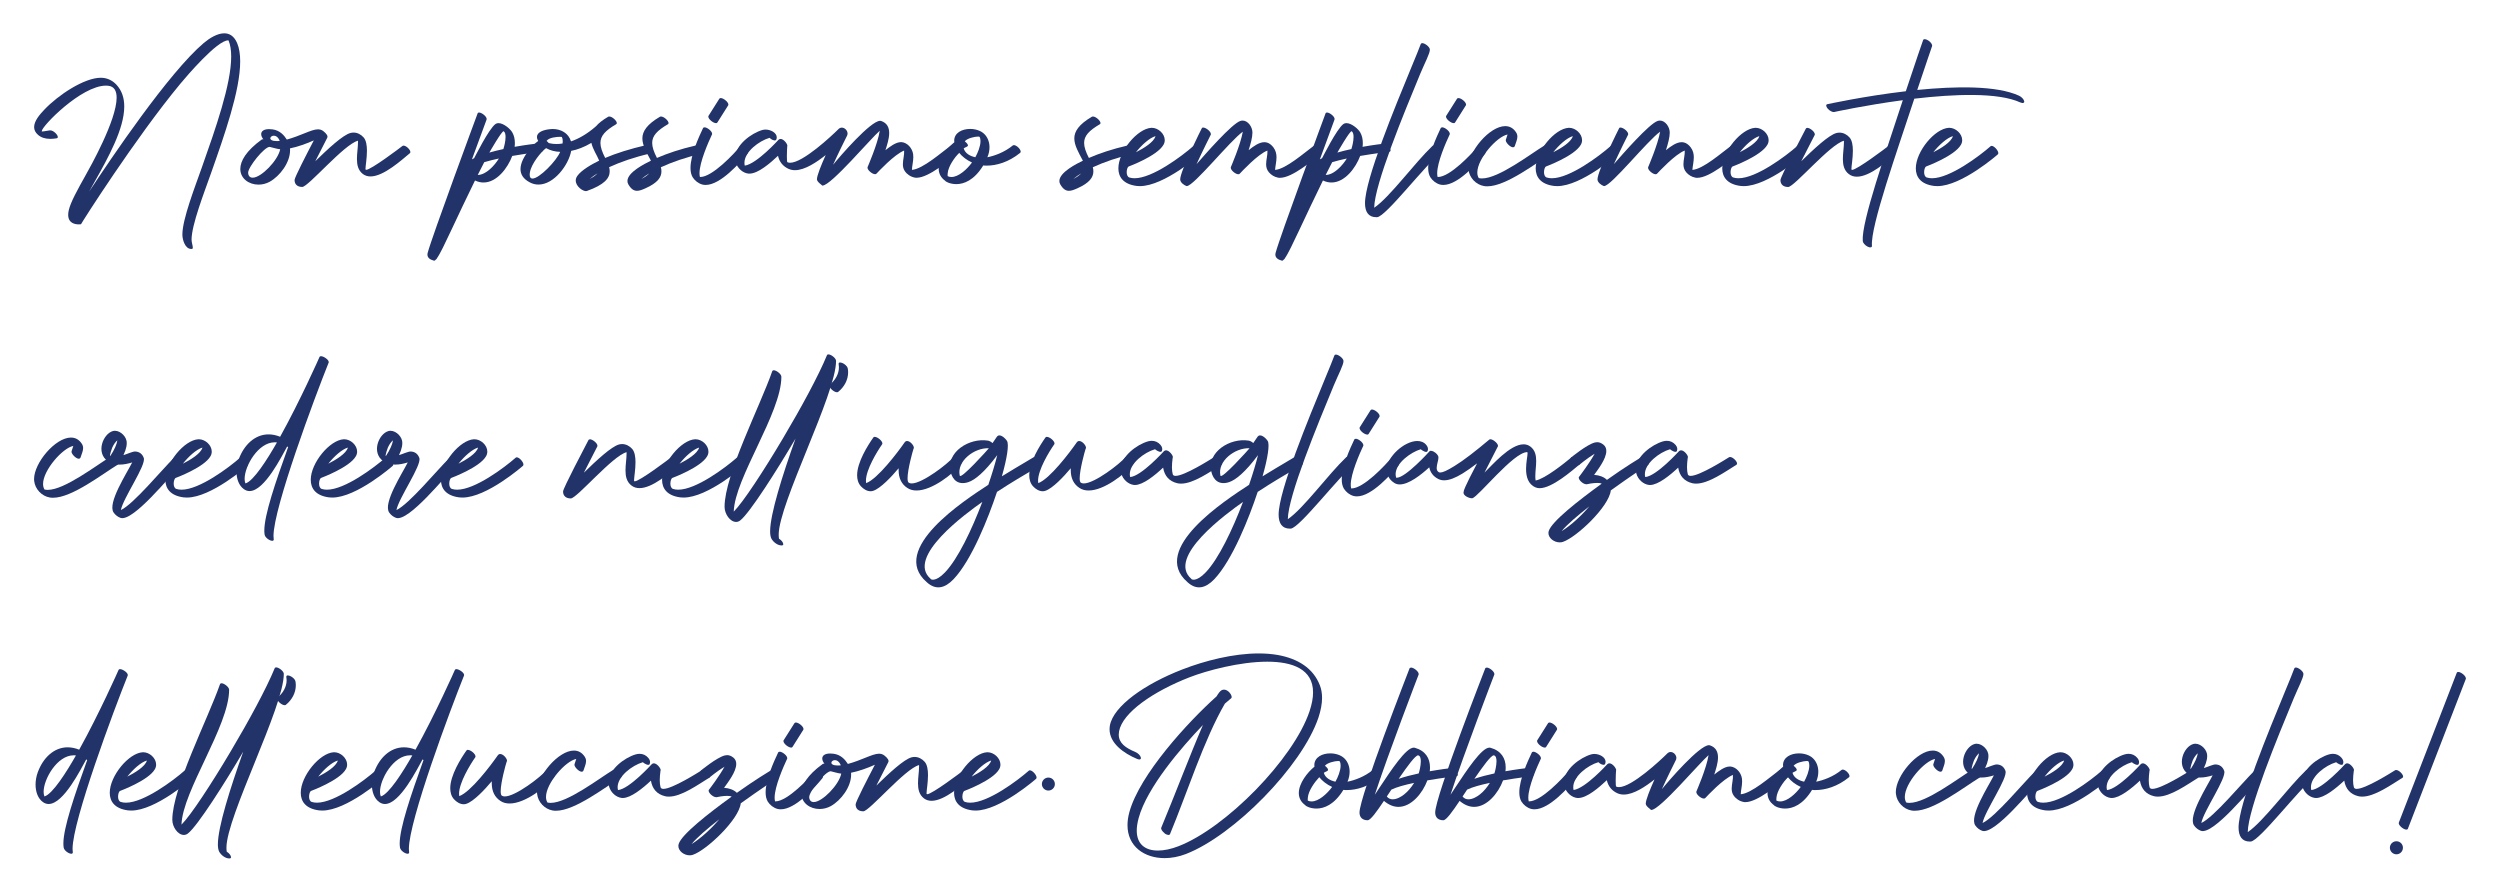 <?xml version="1.0" encoding="UTF-8"?>
<svg id="Livello_1" xmlns="http://www.w3.org/2000/svg" version="1.1" viewBox="0 0 400 140.97">
  <!-- Generator: Adobe Illustrator 29.5.1, SVG Export Plug-In . SVG Version: 2.1.0 Build 141)  -->
  <defs>
    <style>
      .st0 {
        fill: #223369;
      }
    </style>
  </defs>
  <path class="st0" d="M8.05,20.86c.51,0,1.2.7,1.2,1.06,0,.11-.06.19-.2.21-.36.06-.69.09-.99.09-.86,0-1.5-.23-1.96-.63-.46-.39-.64-.82-.64-1.26,0-.99.92-2.03,1.6-2.75,2.26-2.4,6.43-5.14,9.07-5.14.12,0,.24,0,.36.02.81.08,1.55.47,2.12,1.07.9.96,1.27,2.16,1.27,3.51,0,3.58-2.58,8.19-4.72,12.01-.31.56-.61,1.1-.9,1.61,3.43-5.22,12.77-19.07,18.34-23.78.95-.8,2.18-1.55,3.28-1.55.82,0,1.57.42,2.06,1.56.34.8.49,1.8.49,2.94,0,4.66-2.51,11.76-4.68,17.92-1.09,3.08-3.1,8.25-3.1,10.59,0,.45.2.98.2,1.27,0,.13-.04.21-.14.22-.04,0-.09,0-.13,0-.95,0-1.4-1.44-1.4-2.3,0-2.47,2.01-7.6,3.13-10.78,2.17-6.15,4.68-13.25,4.68-17.7,0-1.02-.13-1.89-.43-2.59-.02,0-.05,0-.07,0-1.74,0-6.6,5.69-7.62,6.92-7.18,8.66-15.88,22.35-15.91,22.5,0,0-.15.02-.36.02-.59,0-1.69-.18-1.69-1.53,0-.21.03-.46.09-.73.29-1.29,1.42-3.32,2.73-5.66.66-1.18,4.93-8.73,4.93-12.35,0-1.08-.38-1.81-1.35-1.91-.11-.01-.23-.02-.35-.02-3.96,0-10.28,6.5-10.28,7.28,0,.03,0,.05.02.06.02.02.4-.03,1.25-.18.03,0,.06,0,.08,0Z"/>
  <path class="st0" d="M42.15,22.3c-.24-.29-.36-.58-.36-.84,0-.46.41-.8,1.26-.8.17,0,.36.01.56.04,1.17.16,1.85.95,2.28,1.63.97-.26,1.99-.66,2.85-1.01.85-.34,1.57-.63,2.15-.63.24,0,.45.05.65.16.25.15.86.64.86,1.02,0,.05-.01.1-.03.15,0,.01-.88,1.71-1.92,3.77,2-1.95,4.4-4.2,5.64-4.52.16-.04.32-.06.48-.06.62,0,1.2.31,1.62.79.4.47.52,1.28.52,2.12,0,1.19-.23,2.43-.23,2.87,0,.09,0,.14.03.16.02.01.04.02.08.02.76,0,5.39-3.49,5.79-3.81.05-.04.12-.06.19-.06.42,0,1.09.64,1.09,1.03,0,.08-.03.14-.09.19-1.26,1.03-4.16,3.71-6.29,3.71-.45,0-.86-.12-1.22-.39-.77-.59-.95-1.47-.95-2.41s.17-1.86.17-2.68c0-.08,0-.16,0-.24-2.23.57-7.96,7.4-8.92,7.4-.81,0-1.23-.44-1.23-1.11,0-.4,1.91-4.1,3.08-6.34-1.12.51-2.62,1.05-3.81,1.28,0,.1.01.2.01.31,0,1.96-1.61,4.1-3.24,5.02-.58.32-1.2.47-1.81.47-1.53,0-2.91-.97-2.91-2.51,0-1.26.92-2.89,3.42-4.7.08-.06.19-.06.33-.03ZM39.81,28.09c.14.24.35.34.62.34,1.36,0,4.05-2.76,4.4-4.55-.42-.01-1.58-.38-1.69-.38-.85,0-3.44,3.21-3.44,4.14,0,.16.04.31.11.45ZM43.81,21.71c-.31,0-.56.21-.56.42s.27.44,1,.44c.15,0,.32,0,.51-.03-.26-.63-.64-.83-.95-.83Z"/>
  <path class="st0" d="M76.64,18c.46,0,1.36.72,1.21,1.14,0,.02-1.03,2.78-2.34,6.36.11-.06.22-.13.35-.19.06-.06,2.33-4.69,3.42-5.47.14-.1.3-.14.48-.14.81,0,1.89.92,2.21,1.49.28.49.41,1.07.41,1.68,0,.2-.01.41-.04.62,1.81-.32,3.21-.48,3.22-.48.02,0,.04,0,.06,0,.52,0,1.2.7,1.2,1.06,0,.11-.06.19-.22.21-.02,0-2.2.25-4.64.67-.72,1.92-2.46,4.25-4.6,4.25-.44,0-.89-.1-1.36-.32-1.31,2.66-2.66,5.53-3.76,7.87-1.02,2.16-1.83,3.89-2.35,4.6,0,.02,0,.03-.01.05-.01.04-.04.06-.08.07-.15.18-.27.26-.36.24-.69-.18-1.05-.5-1.05-.97,0-.09.01-.19.04-.29.62-2.42,7.97-22.26,7.99-22.31.04-.1.12-.14.24-.14ZM76.44,27.99c1.34,0,2.74-1.57,3.38-2.63-.84.18-1.65.38-2.34.59-.34.65-.69,1.33-1.04,2.04ZM80.54,23.84c.12-.35.35-1.23.35-1.93,0-.41-.08-.76-.3-.91,0,0-.01,0-.02,0-.32,0-2.14,3.17-2.27,3.41.73-.21,1.49-.4,2.24-.56Z"/>
  <path class="st0" d="M97.49,18.64c.46,0,1.2.68,1.2,1.05,0,.08-.03.14-.11.19-1.72,1.01-2.51,1.84-2.51,2.99,0,.66.26,1.43.76,2.4,1.71-.74,4.12-1.49,6.44-2.02.03,0,.07-.01.1-.01.45,0,.93.63.93,1.02,0,.14-.07.26-.22.29-2.57.58-4.85,1.38-6.62,2.2.06.22.09.44.09.66,0,1.1-.83,2.14-3.66,3.15-.04.01-.09.02-.14.02-.54,0-1.63-.77-1.63-1.69,0-.24.07-.48.24-.73.65-.93,2.29-1.87,3.51-2.46-.38-.92-1.01-1.79-1.25-2.84-1.15.68-2.24,1.09-3.23,1.28-.4,2.23-2.73,5.39-5.23,5.39-.48,0-.96-.11-1.43-.37-1.06-.57-1.45-1.31-1.45-2.11,0-1.01.63-2.1,1.35-3.03.48-.62,1.03-1.15,1.48-1.46-.14-.24-.2-.45-.2-.64,0-.76,1-1.16,2.17-1.26.12-.01.23-.02.35-.02,1.31,0,2.53.65,2.93,1.98,1.21-.41,2.57-1.17,3.99-2.41.43-.5,1.06-1.01,1.96-1.53.05-.03.11-.04.18-.04ZM84.78,27.57c-.02.14-.03.27-.03.38,0,.44.17.62.45.62,1.09,0,3.83-2.82,4.43-4.27-.82-.03-1.58-.22-2.26-.6-.79.58-2.37,2.51-2.58,3.87ZM87.98,22.93c.31.07.65.11,1.04.11.31,0,.64-.02.99-.08.06-.42.02-.79-.12-1.05,0-.01-.11-.02-.28-.02-.56,0-1.79.11-2.16.66.46.34.16.3.53.38ZM95.6,27.74c-.44.27-.89.57-1.25.89.58-.3.98-.6,1.25-.89Z"/>
  <path class="st0" d="M105.77,18.64c.46,0,1.2.68,1.2,1.05,0,.08-.03.14-.11.19-1.72,1.01-2.51,1.84-2.51,2.99,0,.66.26,1.43.76,2.4,1.71-.74,3.8-1.44,6.12-1.97.03,0,.07-.01.11-.01.5,0,1.2.69,1.2,1.06,0,.1-.05.18-.18.21-2.57.58-4.85,1.38-6.62,2.2.06.22.09.44.09.66,0,.94-.61,1.84-2.56,2.71-.51.23-.95.4-1.35.4-.5,0-.94-.27-1.38-1.02-.11-.18-.15-.36-.15-.55,0-1.39,2.77-2.77,3.76-3.25-.7-1.32-1.37-2.46-1.37-3.57s.71-2.23,2.81-3.46c.05-.03.11-.04.18-.04ZM103.88,27.74c-.43.26-.87.56-1.25.89.58-.3.98-.6,1.25-.89Z"/>
  <path class="st0" d="M112.72,20.37c.43,0,1.22.62,1.22,1.04,0,.04,0,.08-.03.12-.57,1.21-1.99,4.42-1.99,6.19,0,.23.02.43.07.6.02,0,.03,0,.05,0,1.93,0,5.41-3.7,6.52-5.06.04-.05.1-.08.16-.08.35,0,.93.74.93,1.19,0,.08-.02.16-.07.22-1.24,1.52-4.32,5-6.67,5-.19,0-.38-.02-.56-.07-.61-.17-1.2-.63-1.53-1.17-.24-.4-.34-.9-.34-1.47,0-2.08,1.35-5,2-6.37.04-.09.13-.13.23-.13ZM114.55,19.7c-.43,0-1.22-.63-1.22-1.04,0-.05.01-.1.04-.14l1.72-2.72c.05-.08.13-.11.23-.11.43,0,1.22.63,1.22,1.04,0,.05-.01.1-.04.14l-1.72,2.73c-.05.08-.13.11-.23.11Z"/>
  <path class="st0" d="M123.34,22.22c-.07-.05-.14-.11-.21-.17-1.71.5-4.02,2.26-4.02,4,0,.15.02.3.05.45,1.9-.26,5.37-4.1,5.38-4.11.1-.11.22-.16.35-.16.5,0,1.09.78,1.09,1.09,0,.03,0,.06-.02.08-.02.15-.06.95-.06,1.62,0,.49.02.9.08.93.13.06.28.09.44.09,2.05,0,6.62-4.28,7.67-5.32.18-.21.39-.3.6-.3.47,0,.92.46.92.95,0,.15-.04.3-.13.44-.35.69-1.37,2.74-2.19,4.56,1.11-1.38,6.01-7.04,7.53-7.04.05,0,.11,0,.15.02.99.33,1.3,1.08,1.3,1.94,0,.92-.36,1.97-.6,2.74.71-.57,1.67-1.29,2.47-1.29.04,0,.09,0,.13,0,.94.1,1.69.98,1.83,1.92.02.16.03.31.03.47,0,.72-.21,1.45-.22,2.05,1.7-.12,4.71-2.77,6.16-3.84.05-.04.12-.06.19-.06.45,0,1.21.67,1.21,1.05,0,.07-.03.14-.09.18-1.46,1.07-4.77,3.93-6.72,3.93-.11,0-.21,0-.31-.03-.65-.12-1.25-.53-1.59-1.05-.23-.34-.3-.7-.3-1.08,0-.71.25-1.48.2-2.19-1.56.61-4.15,3.4-4.41,3.68-.06.07-.14.1-.24.1-.44,0-1.21-.63-1.21-1.04,0-.04,0-.08.02-.11,0-.01,1.63-3.74,1.94-5.8-1.41,1.2-7.79,8.77-9.15,8.77-.02,0-.04,0-.06,0,0-.07-.84-.57-.84-1,0-.6.66-2.23,1.4-3.88-1.39,1.1-3.31,2.42-4.92,2.42-.36,0-.7-.07-1.02-.21-.89-.41-1.47-1.11-1.69-2.09-1.23,1.16-3.18,2.85-4.57,2.85-.05,0-.1,0-.15,0-.91-.09-1.79-.87-2.04-1.82-.06-.23-.09-.45-.09-.67,0-2.1,2.6-3.99,4.35-4.49.16-.04.33-.07.5-.07.86,0,1.8.53,1.8,1.25,0,.12-.02.24-.08.36-.09.21-.48.16-.88-.12Z"/>
  <path class="st0" d="M152.67,22.53c0-1.28,1.25-1.9,2.55-1.9.85,0,1.72.27,2.26.8.55.54.84,1.3.84,2.13,0,.52-.11,1.06-.34,1.6,1.09-.21,2.72-.78,4.06-1.88.05-.04.12-.06.19-.06.42,0,1.08.65,1.08,1.04,0,.08-.03.15-.09.2-1.84,1.49-3.79,2.04-5.34,2.04-.19,0-.38,0-.56-.03-1.47,2.4-3.11,2.99-4.31,2.99-1.07,0-1.79-.46-1.76-.52-.76-.54-1.06-1.23-1.06-1.96,0-1.56,1.37-3.31,2.5-4.22,0-.08-.01-.16-.01-.23ZM151.63,27.73c-.02.23-.02.39,0,.46.19.09.39.13.6.13,1.14,0,2.48-1.22,3.29-2.32-.86-.39-1.56-.94-2.06-1.56-.75.79-1.75,2.2-1.83,3.29ZM154.88,23.24c0,.25-.44.3-.69.5.23.81,1.02,1.24,1.86,1.42.39-.69.83-1.76.83-2.58,0-.26-.04-.49-.15-.68-.02-.03-.11-.05-.24-.05-.52,0-1.75.27-2.12.76.36.3.49.49.49.63Z"/>
  <path class="st0" d="M174.88,18.64c.46,0,1.2.68,1.2,1.05,0,.08-.03.14-.11.19-1.72,1.01-2.51,1.84-2.51,2.99,0,.66.26,1.43.76,2.4,1.71-.74,3.8-1.44,6.12-1.97.03,0,.07-.01.11-.01.5,0,1.2.69,1.2,1.06,0,.1-.05.18-.18.21-2.57.58-4.85,1.38-6.62,2.2.06.22.09.44.09.66,0,.94-.61,1.84-2.56,2.71-.51.23-.95.4-1.35.4-.5,0-.94-.27-1.38-1.02-.11-.18-.15-.36-.15-.55,0-1.39,2.77-2.77,3.76-3.25-.7-1.32-1.37-2.46-1.37-3.57s.71-2.23,2.81-3.46c.05-.03.11-.04.18-.04ZM172.99,27.74c-.43.26-.87.56-1.25.89.58-.3.98-.6,1.25-.89Z"/>
  <path class="st0" d="M180.27,27.54c0,.38.12.76.43.86.25.08.53.12.83.12,2.86,0,7.57-3.54,9.37-5.12.05-.04.11-.06.17-.06.41,0,1.07.74,1.07,1.16,0,.08-.03.16-.09.21-.02.02-5.78,5.07-9.67,5.07-.18,0-.36-.01-.53-.03-2.11-.28-2.91-1.42-2.91-2.81,0-2.71,3.04-6.37,5.28-6.49.03,0,.06,0,.08,0,1.01,0,2.06.94,2.06,1.97,0,.25-.06.51-.21.76-1.02,1.78-5.52,3.44-5.54,3.45-.2.07-.34.5-.34.93ZM184.88,21.78c-.96.28-2.24,1.44-3.13,2.58,1.18-.6,2.89-1.62,3.13-2.58Z"/>
  <path class="st0" d="M192.52,20.41c.43,0,1.22.62,1.22,1.04,0,.04,0,.09-.03.13,0,.01-1.27,2.5-2.26,4.68,1.36-1.56,5.64-6.47,7.01-6.91.12-.04.24-.06.35-.06.87,0,1.58,1.02,1.58,1.92,0,.76-.28,1.78-.61,2.82.83-.67,1.7-1.28,2.51-1.28.51,0,1,.24,1.46.84.37.5.49,1.03.49,1.56,0,.69-.18,1.39-.23,2.03,1.7-.1,4.73-2.78,6.18-3.84.05-.04.1-.05.16-.05.41,0,1.06.74,1.06,1.16,0,.09-.03.17-.1.22-1.23.92-4.52,3.78-6.51,3.78-.12,0-.23,0-.33-.03-.57-.11-1.09-.43-1.45-.86-.34-.4-.44-.84-.44-1.29,0-.72.25-1.47.21-2.18-1.52.56-4.16,3.41-4.42,3.69-.06.07-.14.1-.24.1-.44,0-1.21-.63-1.21-1.04,0-.04,0-.08.02-.11,0-.01,1.54-3.55,1.91-5.66-2.07,1.48-7.84,8.7-8.96,8.7-.02,0-.05,0-.07-.01-.37-.13-.99-.56-.99-1.06,0-1.36,3.45-8.16,3.46-8.18.04-.09.13-.12.23-.12Z"/>
  <path class="st0" d="M212.31,18c.46,0,1.36.72,1.21,1.14,0,.02-1.03,2.78-2.34,6.36.11-.06.22-.13.35-.19.06-.06,2.33-4.69,3.42-5.47.14-.1.3-.14.48-.14.81,0,1.89.92,2.21,1.49.28.49.41,1.07.41,1.68,0,.2-.01.41-.04.62,1.81-.32,3.21-.48,3.22-.48.02,0,.04,0,.06,0,.52,0,1.2.7,1.2,1.06,0,.11-.06.19-.22.21-.02,0-2.2.25-4.64.67-.72,1.92-2.46,4.25-4.6,4.25-.44,0-.89-.1-1.36-.32-1.31,2.66-2.66,5.53-3.76,7.87-1.02,2.16-1.83,3.89-2.35,4.6,0,.02,0,.03-.01.05-.01.04-.04.06-.08.07-.15.18-.27.26-.36.24-.69-.18-1.05-.5-1.05-.97,0-.09.01-.19.04-.29.62-2.42,7.97-22.26,7.99-22.31.04-.1.12-.14.24-.14ZM212.11,27.99c1.34,0,2.74-1.57,3.38-2.63-.84.18-1.65.38-2.34.59-.34.65-.69,1.33-1.04,2.04ZM216.22,23.84c.12-.35.35-1.23.35-1.93,0-.41-.08-.76-.3-.91,0,0-.01,0-.02,0-.32,0-2.14,3.17-2.27,3.41.73-.21,1.49-.4,2.24-.56Z"/>
  <path class="st0" d="M229.42,23.27c.41,0,1.1.69,1.1,1.09,0,.07-.02.14-.08.19-2.31,1.71-8.7,10.14-10.11,10.2-.05,0-.09,0-.14,0-1.22,0-1.79-.83-1.79-2.24,0-3.8,4.8-15.39,7.39-21.67.75-1.82,1.32-3.19,1.53-3.79.04-.1.12-.15.24-.15.42,0,1.22.61,1.22,1.04,0,.63-.81,2.11-1.56,3.91-2.57,6.2-7.3,17.64-7.35,21.39,2.5-1.69,6.38-7.08,9.34-9.91.05-.05.12-.07.19-.07Z"/>
  <path class="st0" d="M230.75,20.37c.43,0,1.22.62,1.22,1.04,0,.04,0,.08-.03.12-.57,1.21-1.99,4.42-1.99,6.19,0,.23.02.43.07.6.02,0,.03,0,.05,0,1.93,0,5.41-3.7,6.52-5.06.04-.05.1-.08.16-.08.35,0,.93.74.93,1.19,0,.08-.02.16-.07.22-1.24,1.52-4.32,5-6.67,5-.19,0-.38-.02-.56-.07-.61-.17-1.2-.63-1.53-1.17-.24-.4-.34-.9-.34-1.47,0-2.08,1.35-5,2-6.37.04-.09.13-.13.23-.13ZM232.58,19.7c-.43,0-1.22-.63-1.22-1.04,0-.05.01-.1.04-.14l1.72-2.72c.05-.08.13-.11.23-.11.43,0,1.22.63,1.22,1.04,0,.05-.01.1-.04.14l-1.72,2.73c-.05.08-.13.11-.23.11Z"/>
  <path class="st0" d="M242.09,23.57c-.47,0-1.27-.84-1.16-1.2l.28-.85c-1.71.32-4.84,3.88-4.84,6.08,0,.33.07.63.23.89.16.04.33.06.52.06,2.69,0,7.73-3.9,9.96-5.25.05-.03.11-.05.18-.05.46,0,1.2.68,1.2,1.05,0,.08-.03.14-.1.19-2.5,1.52-7.35,5.32-10.39,5.32-.18,0-.36-.01-.53-.04-1.29-.22-2.35-1.35-2.49-2.64-.01-.1-.02-.19-.02-.3,0-2.61,3.41-6.65,5.9-6.65.68,0,1.28.29,1.74.99.15.23.21.46.21.69,0,.47-.24.95-.4,1.47-.05.17-.16.23-.29.23Z"/>
  <path class="st0" d="M247.04,27.54c0,.38.12.76.43.86.25.08.53.12.83.12,2.86,0,7.57-3.54,9.37-5.12.05-.04.11-.06.17-.06.41,0,1.07.74,1.07,1.16,0,.08-.03.16-.09.21-.02.02-5.78,5.07-9.67,5.07-.18,0-.36-.01-.53-.03-2.11-.28-2.91-1.42-2.91-2.81,0-2.71,3.04-6.37,5.28-6.49.03,0,.06,0,.08,0,1.01,0,2.06.94,2.06,1.97,0,.25-.06.51-.21.76-1.02,1.78-5.52,3.44-5.54,3.45-.2.07-.34.5-.34.93ZM251.65,21.78c-.96.28-2.24,1.44-3.13,2.58,1.18-.6,2.89-1.62,3.13-2.58Z"/>
  <path class="st0" d="M259.29,20.41c.43,0,1.22.62,1.22,1.04,0,.04,0,.09-.03.13,0,.01-1.27,2.5-2.26,4.68,1.36-1.56,5.64-6.47,7.01-6.91.12-.04.24-.06.35-.06.87,0,1.58,1.02,1.58,1.92,0,.76-.28,1.78-.61,2.82.83-.67,1.7-1.28,2.51-1.28.51,0,1,.24,1.46.84.37.5.49,1.03.49,1.56,0,.69-.18,1.39-.23,2.03,1.7-.1,4.73-2.78,6.18-3.84.05-.04.1-.05.16-.05.41,0,1.06.74,1.06,1.16,0,.09-.03.17-.1.22-1.23.92-4.52,3.78-6.51,3.78-.12,0-.23,0-.33-.03-.57-.11-1.09-.43-1.45-.86-.34-.4-.44-.84-.44-1.29,0-.72.25-1.47.21-2.18-1.52.56-4.16,3.41-4.42,3.69-.06.07-.14.1-.24.1-.44,0-1.21-.63-1.21-1.04,0-.04,0-.08.02-.11,0-.01,1.54-3.55,1.91-5.66-2.07,1.48-7.84,8.7-8.96,8.7-.02,0-.05,0-.07-.01-.37-.13-.99-.56-.99-1.06,0-1.36,3.45-8.16,3.46-8.18.04-.09.13-.12.23-.12Z"/>
  <path class="st0" d="M276.89,27.54c0,.38.12.76.43.86.25.08.53.12.83.12,2.86,0,7.57-3.54,9.37-5.12.05-.04.11-.06.17-.06.41,0,1.07.74,1.07,1.16,0,.08-.03.16-.09.21-.02.02-5.78,5.07-9.67,5.07-.18,0-.36-.01-.53-.03-2.11-.28-2.91-1.42-2.91-2.81,0-2.71,3.04-6.37,5.28-6.49.03,0,.06,0,.08,0,1.01,0,2.06.94,2.06,1.97,0,.25-.06.51-.21.76-1.02,1.78-5.52,3.44-5.54,3.45-.2.07-.34.5-.34.93ZM281.49,21.78c-.96.28-2.24,1.44-3.13,2.58,1.18-.6,2.89-1.62,3.13-2.58Z"/>
  <path class="st0" d="M289.15,20.45c.43,0,1.22.62,1.22,1.04,0,.05,0,.09-.03.13,0,.01-1.09,2.13-2.14,4.18,2-1.95,4.4-4.2,5.64-4.52.16-.04.32-.06.48-.06.62,0,1.2.31,1.62.79.4.47.52,1.28.52,2.12,0,1.19-.23,2.43-.23,2.87,0,.09,0,.14.03.16.02.01.04.02.08.02.76,0,5.39-3.49,5.79-3.81.04-.04.09-.05.15-.05.38,0,.96.79.96,1.25,0,.1-.03.19-.1.25-1.24,1.02-3.96,3.45-6.04,3.45-.47,0-.91-.12-1.29-.42-.77-.59-.95-1.47-.95-2.41s.17-1.86.17-2.68c0-.08,0-.16,0-.24-2.23.57-7.96,7.4-8.92,7.4-.81,0-1.24-.44-1.24-1.11,0-.52,3.51-7.15,4.06-8.22.04-.09.13-.12.23-.12Z"/>
  <path class="st0" d="M308.55,6.49c.4.27.66.67.58.9,0,.03-1.02,2.93-2.37,7,6.14-.61,12.7-.72,16.28.92.4.18.77.58.83.87.06.3-.22.39-.62.21-3.58-1.64-10.62-1.34-16.96-.6-2.75,8.37-7.03,20.42-6.78,23.54.02.28-.29.34-.7.13-.41-.21-.75-.61-.77-.89-.24-3.04,3.7-14.21,6.41-22.54-6,.8-10.94,1.88-10.97,1.89-.26.06-.73-.18-1.03-.52-.31-.35-.34-.67-.08-.73.03,0,5.81-1.28,12.56-2.07,1.54-4.68,2.76-8.16,2.77-8.19.08-.22.46-.18.86.09Z"/>
  <path class="st0" d="M307.86,27.54c0,.38.12.76.43.86.25.08.53.12.83.12,2.86,0,7.57-3.54,9.37-5.12.05-.04.11-.06.17-.06.41,0,1.07.74,1.07,1.16,0,.08-.03.16-.09.21-.02.02-5.78,5.07-9.67,5.07-.18,0-.36-.01-.53-.03-2.11-.28-2.91-1.42-2.91-2.81,0-2.71,3.04-6.37,5.28-6.49.03,0,.06,0,.08,0,1.01,0,2.06.94,2.06,1.97,0,.25-.06.51-.21.76-1.02,1.78-5.52,3.44-5.54,3.45-.2.07-.34.5-.34.93ZM312.46,21.78c-.96.28-2.24,1.44-3.13,2.58,1.18-.6,2.89-1.62,3.13-2.58Z"/>
  <path class="st0" d="M12.61,73.4c-.47,0-1.27-.84-1.16-1.2l.28-.85c-1.71.32-4.84,3.88-4.84,6.08,0,.33.07.63.23.89.16.04.33.06.52.06,2.69,0,7.73-3.9,9.96-5.25.05-.03.11-.05.18-.05.46,0,1.2.68,1.2,1.05,0,.08-.03.14-.1.19-2.5,1.52-7.35,5.32-10.39,5.32-.18,0-.36-.01-.53-.04-1.29-.22-2.35-1.35-2.49-2.64-.01-.1-.02-.19-.02-.3,0-2.61,3.41-6.65,5.9-6.65.68,0,1.28.29,1.74.99.15.23.21.46.21.69,0,.47-.24.95-.4,1.47-.05.17-.16.23-.29.23Z"/>
  <path class="st0" d="M28.89,74.46c-1.73,1.7-7.6,9.08-9.61,8.4-.43-.15-.85-.48-1.11-.87-1-1.5,2.1-6.25,2.98-8-1.34.41-2.76.58-3.89-.19-2-1.37-.75-4.4.8-4.83.93-.26,2,.66,2.18,1.54.11.51,0,1.29-.49,2.31.49-.13,1.49-.61,1.9-.58.67.04,1.11.39,1.35,1.02.43,1.15-3.3,6.42-3.66,8.35,2.01-.93,6.5-6.39,8.45-8.31.38-.38,1.48.81,1.1,1.18ZM18.78,70.45c-.28.23-.58.62-.82,1.16-.03.07-.47,1.25-.33,1.38.72-1.09,1.06-1.94,1.15-2.55Z"/>
  <path class="st0" d="M27.79,77.37c0,.38.12.76.43.86.25.08.53.12.83.12,2.86,0,7.57-3.54,9.37-5.12.05-.04.11-.06.17-.06.41,0,1.07.74,1.07,1.16,0,.08-.03.16-.09.21-.02.02-5.78,5.07-9.67,5.07-.18,0-.36-.01-.53-.03-2.11-.28-2.91-1.42-2.91-2.81,0-2.71,3.04-6.37,5.28-6.49.03,0,.06,0,.08,0,1.01,0,2.06.94,2.06,1.97,0,.25-.06.51-.21.76-1.02,1.78-5.52,3.44-5.54,3.45-.2.07-.34.5-.34.93ZM32.39,71.61c-.96.28-2.24,1.44-3.13,2.58,1.18-.6,2.89-1.62,3.13-2.58Z"/>
  <path class="st0" d="M45.94,71.45c-.82,1.45-3.6,7.12-6.01,7.12-.32,0-.63-.1-.93-.32-.77-.56-1.16-1.61-1.16-2.78,0-.66.12-1.35.37-2.02.83-2.24,2.55-3.95,4.76-3.95.59,0,1.21.12,1.85.38,3.2-5.76,6.29-12.72,6.3-12.76.04-.09.13-.13.24-.13.43,0,1.38.63,1.22,1.04-2.19,5.44-8.82,23.2-8.82,27.72,0,.22.04.38.04.56,0,.15-.1.22-.24.22-.39,0-1.13-.48-1.22-.98-.03-.19-.05-.41-.05-.65,0-2.5,1.76-7.69,3.81-13.36-.05-.03-.1-.07-.15-.1ZM43.94,70.77c-2.62,0-4.8,3.78-4.8,5.84,0,.28.04.53.13.74,1.29-.37,3.51-3.87,5.04-6.56-.12-.02-.25-.03-.37-.03Z"/>
  <path class="st0" d="M51.05,77.37c0,.38.12.76.43.86.25.08.53.12.83.12,2.86,0,7.57-3.54,9.37-5.12.05-.04.11-.06.17-.06.41,0,1.07.74,1.07,1.16,0,.08-.03.16-.09.21-.02.02-5.78,5.07-9.67,5.07-.18,0-.36-.01-.53-.03-2.11-.28-2.91-1.42-2.91-2.81,0-2.71,3.04-6.37,5.28-6.49.03,0,.06,0,.08,0,1.01,0,2.06.94,2.06,1.97,0,.25-.06.51-.21.76-1.02,1.78-5.52,3.44-5.54,3.45-.2.07-.34.5-.34.93ZM55.66,71.61c-.96.28-2.24,1.44-3.13,2.58,1.18-.6,2.89-1.62,3.13-2.58Z"/>
  <path class="st0" d="M72.98,74.46c-1.73,1.7-7.6,9.08-9.61,8.4-.43-.15-.85-.48-1.11-.87-1-1.5,2.1-6.25,2.98-8-1.34.41-2.76.58-3.89-.19-2-1.37-.75-4.4.8-4.83.93-.26,2,.66,2.18,1.54.11.51,0,1.29-.49,2.31.49-.13,1.49-.61,1.9-.58.67.04,1.11.39,1.35,1.02.43,1.15-3.3,6.42-3.66,8.35,2.01-.93,6.5-6.39,8.45-8.31.38-.38,1.48.81,1.1,1.18ZM62.88,70.45c-.28.23-.58.62-.82,1.16-.03.07-.47,1.25-.33,1.38.72-1.09,1.06-1.94,1.15-2.55Z"/>
  <path class="st0" d="M71.88,77.37c0,.38.12.76.43.86.25.08.53.12.83.12,2.86,0,7.57-3.54,9.37-5.12.05-.04.11-.06.17-.06.41,0,1.07.74,1.07,1.16,0,.08-.03.16-.09.21-.02.02-5.78,5.07-9.67,5.07-.18,0-.36-.01-.53-.03-2.11-.28-2.91-1.42-2.91-2.81,0-2.71,3.04-6.37,5.28-6.49.03,0,.06,0,.08,0,1.01,0,2.06.94,2.06,1.97,0,.25-.06.51-.21.76-1.02,1.78-5.52,3.44-5.54,3.45-.2.07-.34.5-.34.93ZM76.49,71.61c-.96.28-2.24,1.44-3.13,2.58,1.18-.6,2.89-1.62,3.13-2.58Z"/>
  <path class="st0" d="M94.37,70.28c.43,0,1.22.62,1.22,1.04,0,.05,0,.09-.03.13,0,.01-1.09,2.13-2.14,4.18,2-1.95,4.4-4.2,5.64-4.52.16-.04.32-.06.48-.06.62,0,1.2.31,1.62.79.4.47.52,1.28.52,2.12,0,1.19-.23,2.43-.23,2.87,0,.09,0,.14.03.16.02.01.04.02.08.02.76,0,5.39-3.49,5.79-3.81.04-.04.09-.05.15-.05.38,0,.96.79.96,1.25,0,.1-.03.19-.1.25-1.24,1.02-3.96,3.45-6.04,3.45-.47,0-.91-.12-1.29-.42-.77-.59-.95-1.47-.95-2.41s.17-1.86.17-2.68c0-.08,0-.16,0-.24-2.23.57-7.96,7.4-8.92,7.4-.81,0-1.24-.44-1.24-1.11,0-.52,3.51-7.15,4.06-8.22.04-.09.13-.12.23-.12Z"/>
  <path class="st0" d="M107.26,77.37c0,.38.12.76.43.86.25.08.53.12.83.12,2.86,0,7.57-3.54,9.37-5.12.05-.04.11-.06.17-.06.41,0,1.07.74,1.07,1.16,0,.08-.03.16-.09.21-.02.02-5.78,5.07-9.67,5.07-.18,0-.36-.01-.53-.03-2.11-.28-2.91-1.42-2.91-2.81,0-2.71,3.04-6.37,5.28-6.49.03,0,.06,0,.08,0,1.01,0,2.06.94,2.06,1.97,0,.25-.06.51-.21.76-1.02,1.78-5.52,3.44-5.54,3.45-.2.07-.34.5-.34.93ZM111.86,71.61c-.96.28-2.24,1.44-3.13,2.58,1.18-.6,2.89-1.62,3.13-2.58Z"/>
  <path class="st0" d="M125.33,87.05c0,.13-.07.21-.24.22-.02,0-.03,0-.05,0-.64,0-1.33-.55-1.62-1.1-.13-.26-.2-.65-.2-1.14,0-2.78,1.96-8.96,4.06-14.85-2.79,4.76-7.32,11.94-8.87,13.11-.2.15-.42.22-.63.22-.98,0-1.85-1.29-1.85-2.42,0-5.09,5.7-16.15,7.63-21.7.04-.1.12-.15.24-.15.42,0,1.22.61,1.22,1.04,0,5.8-7.48,16.22-7.62,21.58,1.48-1.47,4.83-6.59,7.87-11.72,2.91-4.89,5.74-10.12,7.04-13.3.04-.1.12-.14.24-.14.42,0,1.22.61,1.22,1.04,0,5.32-9.18,22.81-9.18,27.82,0,.24.02.45.05.63.41.25.68.63.68.87Z"/>
  <path class="st0" d="M134.43,58c.39,0,1.14.48,1.22.98.03.2.05.4.05.59,0,1.19-.6,2.33-1.59,3.13-.05.04-.12.06-.2.06-.45,0-1.21-.66-1.21-1.05,0-.07.03-.13.08-.18.88-.7,1.45-1.72,1.45-2.77,0-.18-.05-.37-.05-.55,0-.15.1-.22.24-.22Z"/>
  <path class="st0" d="M139.97,69.9c.43,0,1.21.64,1.21,1.04,0,.05-.01.1-.04.15-.84,1.2-2.59,4.08-2.59,5.83,0,.13.01.26.03.38,1.81-.64,5.05-4.92,6.16-6.52.11-.15.24-.22.39-.22.49,0,1.09.7,1.09,1.08,0,.07-.02.12-.06.17-.16.48-.95,3.33-.95,4.71,0,.36.05.62.19.71.12.08.28.12.47.12,1.73,0,5.83-3.18,6.63-4.17.05-.06.13-.09.21-.09.41,0,1.1.62,1.1,1.02,0,.06-.02.12-.06.17-1.23,1.5-4.59,4.2-7.11,4.2-.54,0-1.04-.12-1.47-.41-.9-.59-1.39-1.52-1.39-2.85,0-.1,0-.2,0-.3-1.11,1.33-2.92,3.26-4.1,3.62-.13.04-.26.06-.39.06-.57,0-1.14-.35-1.54-.79-.44-.48-.61-1.1-.61-1.77,0-2.08,1.69-4.76,2.6-6.05.05-.07.13-.1.22-.1Z"/>
  <path class="st0" d="M158.81,70.89c.22-.31.44-.63.67-.98.45-.68,1.37.21,1.64.64.35.55,0,2.79-.82,5.66,1.51-.94,2.85-1.72,3.82-2.3.57-.34,1.03-.6,1.24-.74.2-.12.65.04,1,.37.35.33.48.7.28.82-.35.22-.75.45-1.25.74-1.4.82-3.55,2.08-5.87,3.6-1.38,4.14-4.06,10.94-6.96,13.98-1.38,1.44-2.84,1.81-4.3.45-6.04-5.25,6.05-13.07,9.87-15.56.62-1.82,1.12-3.48,1.43-4.75-2.03,2.73-3.57,3.97-4.62,4.32-1.59.52-2.54-.3-2.86-1.71-.69-3.09,2.99-5.42,6-4.93.22.04.49.18.7.37ZM157.17,80.31c-2.5,1.75-12.3,8.84-8.26,12.31-.06.05.71.62,2.3-1.05,2.06-2.16,4.28-6.82,5.96-11.26ZM153.56,76.1c.15.68,4.54-4.22,4.66-4.38-2.31-.12-5.18,2.06-4.66,4.38Z"/>
  <path class="st0" d="M167.51,69.9c.43,0,1.21.64,1.21,1.04,0,.05-.01.1-.04.15-.84,1.2-2.59,4.08-2.59,5.83,0,.13.01.26.03.38,1.81-.64,5.05-4.92,6.16-6.52.11-.15.24-.22.39-.22.49,0,1.09.7,1.09,1.08,0,.07-.02.12-.06.17-.16.48-.95,3.33-.95,4.71,0,.36.05.62.19.71.12.08.28.12.47.12,1.73,0,5.83-3.18,6.63-4.17.05-.06.13-.09.21-.09.41,0,1.1.62,1.1,1.02,0,.06-.02.12-.06.17-1.23,1.5-4.59,4.2-7.11,4.2-.54,0-1.04-.12-1.47-.41-.9-.59-1.39-1.52-1.39-2.85,0-.1,0-.2,0-.3-1.11,1.33-2.92,3.26-4.1,3.62-.13.04-.26.06-.39.06-.57,0-1.14-.35-1.54-.79-.44-.48-.61-1.1-.61-1.77,0-2.08,1.69-4.76,2.6-6.05.05-.07.13-.1.22-.1Z"/>
  <path class="st0" d="M184.79,71.88c-1.71.5-4.02,2.26-4.02,3.99,0,.15.02.31.06.46,1.8-.16,5.37-4.11,5.38-4.12.1-.11.22-.16.35-.16.5,0,1.1.78,1.1,1.08,0,.04,0,.07-.03.09-.08.6-.12,1.11-.12,1.54,0,.46.05.83.13,1.12.05.18.22.26.46.26,1.42,0,5.52-2.6,6.12-2.97.05-.03.11-.05.18-.05.44,0,1.12.67,1.12,1.05,0,.08-.03.15-.11.2-1.78,1.1-4.44,3.01-6.44,3.01-.22,0-.43-.02-.63-.07-1.26-.31-2.03-1.16-2.24-2.49-1.31,1.23-3.22,2.78-4.51,2.78-.06,0-.12,0-.18-.01-.89-.11-1.74-.87-2-1.81-.06-.23-.09-.45-.09-.67,0-2.1,2.6-3.99,4.35-4.49.21-.06.42-.09.62-.09.54,0,1.03.22,1.41.68.25.31.33.63.2.96-.14.32-.82-.04-1.09-.29Z"/>
  <path class="st0" d="M200.52,70.89c.22-.31.44-.63.67-.98.45-.68,1.37.21,1.64.64.35.55,0,2.79-.82,5.66,1.51-.94,2.85-1.72,3.82-2.3.57-.34,1.03-.6,1.24-.74.2-.12.65.04,1,.37.35.33.48.7.28.82-.35.22-.75.45-1.25.74-1.4.82-3.55,2.08-5.87,3.6-1.37,4.14-4.06,10.94-6.95,13.98-1.38,1.44-2.84,1.81-4.3.45-6.04-5.25,6.05-13.07,9.87-15.56.62-1.82,1.12-3.48,1.43-4.75-2.03,2.73-3.57,3.97-4.62,4.32-1.59.52-2.54-.3-2.86-1.71-.69-3.09,2.99-5.42,6-4.93.22.04.49.18.7.37ZM198.88,80.31c-2.5,1.75-12.3,8.84-8.26,12.31-.06.05.71.62,2.3-1.05,2.06-2.16,4.28-6.82,5.96-11.26ZM195.27,76.1c.15.68,4.54-4.22,4.66-4.38-2.31-.12-5.18,2.06-4.66,4.38Z"/>
  <path class="st0" d="M215.59,73.1c.42,0,1.1.69,1.1,1.09,0,.07-.02.14-.07.19-2.31,1.71-8.7,10.14-10.11,10.2-.05,0-.09,0-.14,0-1.22,0-1.79-.83-1.79-2.24,0-3.8,4.8-15.39,7.39-21.67.75-1.82,1.32-3.19,1.53-3.79.04-.1.12-.15.24-.15.42,0,1.22.61,1.22,1.04,0,.63-.81,2.11-1.56,3.91-2.57,6.2-7.3,17.64-7.35,21.39,2.5-1.69,6.38-7.08,9.34-9.91.05-.05.12-.07.19-.07Z"/>
  <path class="st0" d="M216.92,70.2c.43,0,1.22.62,1.22,1.04,0,.04,0,.08-.03.12-.57,1.21-1.99,4.42-1.99,6.19,0,.23.02.43.07.6.02,0,.03,0,.05,0,1.93,0,5.41-3.7,6.52-5.06.04-.05.1-.08.16-.08.35,0,.93.74.93,1.19,0,.08-.02.16-.07.22-1.24,1.52-4.32,5-6.67,5-.19,0-.38-.02-.56-.07-.61-.17-1.2-.63-1.53-1.17-.24-.4-.34-.9-.34-1.47,0-2.08,1.35-5,2-6.37.04-.09.13-.13.23-.13ZM218.75,69.53c-.43,0-1.22-.63-1.22-1.04,0-.05.01-.1.04-.14l1.72-2.72c.05-.08.13-.11.23-.11.43,0,1.22.63,1.22,1.04,0,.05-.01.1-.04.14l-1.72,2.73c-.05.08-.13.11-.23.11Z"/>
  <path class="st0" d="M227.32,71.88c-1.55.45-4.02,2.2-4.02,3.99,0,.19.03.38.09.57.03,0,.06,0,.08,0,1.44,0,5.25-4.22,5.26-4.24.15-.17.58-.05.96.26.31.25.49.56.46.75.01.42-.28,1.11-.28,1.66,0,.22.05.42.19.56.09.1.2.17.39.17.36,0,.99-.25,2.27-1.04,1.5-.92,3.37-2.38,5.56-4.22.05-.04.11-.06.18-.06.43,0,1.22.66,1.22,1.05,0,.04,0,.08-.03.11-.05.09-1.12,2.16-2.13,4.17,1.23-1.19,4.08-4.52,6.25-4.52.41,0,.79.12,1.13.39.72.57.89,1.39.89,2.27,0,.81-.14,1.67-.14,2.44,0,.24.01.47.05.69,1.48-.26,4.61-2.77,5.73-3.7.05-.04.12-.06.2-.06.44,0,1.16.65,1.16,1.03,0,.07-.03.13-.08.18-1.19.98-4.37,3.78-6.37,3.78-.23,0-.44-.04-.63-.12-1.25-.52-1.54-1.77-1.54-2.96,0-1.07.24-2.09.24-2.5,0-.12-.02-.19-.07-.19-2.17,0-7.83,7.17-8.77,7.38-.03,0-.05,0-.09,0-.43,0-1.32-.39-1.32-.88,0-.05.01-.11.03-.16-.05-.42,1.88-4.03,2.14-4.54-.85.64-1.63,1.19-2.32,1.62-1.15.7-2.13,1.09-2.95,1.09-.34,0-.65-.07-.93-.21-.77-.39-1.27-1-1.45-1.87-1.31,1.21-3.27,2.74-4.72,2.74-.3,0-.59-.07-.84-.22-.58-.35-.99-.86-1.17-1.51-.05-.19-.08-.38-.08-.58,0-2.13,2.85-4.64,4.9-4.64.57,0,1.08.19,1.45.65.25.31.33.63.19.96-.16.37-.88-.1-1.09-.29Z"/>
  <path class="st0" d="M252.49,74.44c-.45,0-1.21-.66-1.21-1.05,0-.07.02-.13.08-.18,0,0,2.52-2.08,3.81-2.41.13-.03.26-.05.38-.05.34,0,.66.13.99.39.34.27.47.62.47,1.02,0,1.27-1.37,3-1.95,3.82.82.05,1.57.32,2.05.8,2.87-2.05,5.29-3.5,5.31-3.51.19-.13.64-.09,1,.24.36.33.49.7.29.83-.02.01-2.84,1.86-5.98,4.12-.28,2.6-5.46,7.49-7.66,8.24-.17.06-.34.08-.52.08-.89,0-1.8-.68-1.8-1.49,0-.11.02-.22.05-.33.48-1.53,4.7-4.84,8.47-7.57-.15-.09-.42-.12-.72-.12-.66,0-1.49.16-1.66.21-.03,0-.06,0-.09,0-.48,0-1.2-.65-1.2-1.04,0-.05.01-.1.05-.15.31-.4,1.7-2.25,2.49-3.69-1.16.7-2.44,1.76-2.45,1.77-.05.04-.12.06-.2.06ZM249.85,84.99c1.57-.97,3.24-2.55,4.44-3.97-1.9,1.48-3.57,2.91-4.44,3.97Z"/>
  <path class="st0" d="M267.2,71.88c-1.71.5-4.02,2.26-4.02,3.99,0,.15.02.31.06.46,1.8-.16,5.37-4.11,5.38-4.12.1-.11.22-.16.35-.16.5,0,1.1.78,1.1,1.08,0,.04,0,.07-.03.09-.08.6-.12,1.11-.12,1.54,0,.46.05.83.13,1.12.05.18.22.26.46.26,1.42,0,5.52-2.6,6.12-2.97.05-.03.11-.05.18-.05.44,0,1.12.67,1.12,1.05,0,.08-.03.15-.11.2-1.78,1.1-4.44,3.01-6.44,3.01-.22,0-.43-.02-.63-.07-1.26-.31-2.03-1.16-2.24-2.49-1.31,1.23-3.22,2.78-4.51,2.78-.06,0-.12,0-.18-.01-.89-.11-1.74-.87-2-1.81-.06-.23-.09-.45-.09-.67,0-2.1,2.6-3.99,4.35-4.49.21-.06.42-.09.62-.09.54,0,1.03.22,1.41.68.25.31.33.63.19.96-.14.32-.82-.04-1.09-.29Z"/>
  <path class="st0" d="M13.79,121.52c-.82,1.45-3.6,7.12-6.01,7.12-.32,0-.63-.1-.93-.32-.77-.56-1.16-1.61-1.16-2.78,0-.66.12-1.35.37-2.02.83-2.24,2.55-3.95,4.76-3.95.59,0,1.21.12,1.85.38,3.2-5.76,6.29-12.72,6.3-12.76.04-.09.13-.13.24-.13.43,0,1.38.63,1.22,1.04-2.19,5.44-8.82,23.2-8.82,27.72,0,.22.04.38.04.56,0,.15-.1.22-.24.22-.39,0-1.13-.48-1.22-.98-.03-.19-.05-.41-.05-.65,0-2.5,1.76-7.69,3.81-13.36-.05-.03-.1-.07-.15-.1ZM11.78,120.85c-2.62,0-4.8,3.78-4.8,5.84,0,.28.04.53.13.74,1.29-.37,3.51-3.87,5.04-6.56-.12-.02-.25-.03-.37-.03Z"/>
  <path class="st0" d="M18.89,127.45c0,.38.12.76.43.86.25.08.53.12.83.12,2.86,0,7.57-3.54,9.37-5.12.05-.04.11-.06.17-.06.41,0,1.07.74,1.07,1.16,0,.08-.03.16-.09.21-.02.02-5.78,5.07-9.67,5.07-.18,0-.36-.01-.53-.03-2.11-.28-2.91-1.42-2.91-2.81,0-2.71,3.04-6.37,5.28-6.49.03,0,.06,0,.08,0,1.01,0,2.06.94,2.06,1.97,0,.25-.06.51-.21.76-1.02,1.78-5.52,3.44-5.54,3.45-.2.07-.34.5-.34.93ZM23.5,121.68c-.96.28-2.24,1.44-3.13,2.58,1.18-.6,2.89-1.62,3.13-2.58Z"/>
  <path class="st0" d="M36.97,137.13c0,.13-.07.21-.24.22-.02,0-.03,0-.05,0-.64,0-1.33-.55-1.62-1.1-.13-.26-.2-.65-.2-1.14,0-2.78,1.96-8.96,4.06-14.85-2.79,4.76-7.32,11.94-8.87,13.11-.2.15-.42.22-.63.22-.98,0-1.85-1.29-1.85-2.42,0-5.09,5.7-16.15,7.63-21.7.04-.1.12-.15.24-.15.42,0,1.22.61,1.22,1.04,0,5.8-7.48,16.22-7.62,21.58,1.48-1.47,4.83-6.59,7.87-11.72,2.91-4.89,5.74-10.12,7.04-13.3.04-.1.12-.14.24-.14.42,0,1.22.61,1.22,1.04,0,5.32-9.18,22.81-9.18,27.82,0,.24.02.45.05.63.41.25.68.63.68.87Z"/>
  <path class="st0" d="M46.06,108.07c.39,0,1.14.48,1.22.98.03.2.05.4.05.59,0,1.19-.6,2.33-1.59,3.13-.05.04-.12.06-.2.06-.45,0-1.21-.66-1.21-1.05,0-.07.03-.13.08-.18.88-.7,1.45-1.72,1.45-2.77,0-.18-.05-.37-.05-.55,0-.15.1-.22.24-.22Z"/>
  <path class="st0" d="M49.45,127.45c0,.38.12.76.43.86.25.08.53.12.83.12,2.86,0,7.57-3.54,9.37-5.12.05-.04.11-.06.17-.06.41,0,1.07.74,1.07,1.16,0,.08-.03.16-.09.21-.02.02-5.78,5.07-9.67,5.07-.18,0-.36-.01-.53-.03-2.11-.28-2.91-1.42-2.91-2.81,0-2.71,3.04-6.37,5.28-6.49.03,0,.06,0,.08,0,1.01,0,2.06.94,2.06,1.97,0,.25-.06.51-.21.76-1.02,1.78-5.52,3.44-5.54,3.45-.2.07-.34.5-.34.93ZM54.05,121.68c-.96.28-2.24,1.44-3.13,2.58,1.18-.6,2.89-1.62,3.13-2.58Z"/>
  <path class="st0" d="M67.6,121.52c-.82,1.45-3.6,7.12-6.01,7.12-.32,0-.63-.1-.93-.32-.77-.56-1.16-1.61-1.16-2.78,0-.66.12-1.35.37-2.02.83-2.24,2.55-3.95,4.76-3.95.59,0,1.21.12,1.85.38,3.2-5.76,6.29-12.72,6.3-12.76.04-.09.13-.13.24-.13.43,0,1.38.63,1.22,1.04-2.19,5.44-8.82,23.2-8.82,27.72,0,.22.04.38.04.56,0,.15-.1.22-.24.22-.39,0-1.13-.48-1.22-.98-.03-.19-.05-.41-.05-.65,0-2.5,1.76-7.69,3.81-13.36-.05-.03-.1-.07-.15-.1ZM65.6,120.85c-2.62,0-4.8,3.78-4.8,5.84,0,.28.04.53.13.74,1.29-.37,3.51-3.87,5.04-6.56-.12-.02-.25-.03-.37-.03Z"/>
  <path class="st0" d="M74.87,119.98c.43,0,1.21.64,1.21,1.04,0,.05-.01.1-.04.15-.84,1.2-2.59,4.08-2.59,5.83,0,.13.01.26.03.38,1.81-.64,5.05-4.92,6.16-6.52.11-.15.24-.22.39-.22.49,0,1.09.7,1.09,1.08,0,.07-.02.12-.06.17-.16.48-.95,3.33-.95,4.71,0,.36.05.62.19.71.12.08.28.12.47.12,1.73,0,5.83-3.18,6.63-4.17.05-.06.13-.09.21-.09.41,0,1.1.62,1.1,1.02,0,.06-.02.12-.06.17-1.23,1.5-4.59,4.2-7.11,4.2-.54,0-1.04-.12-1.47-.41-.9-.59-1.39-1.52-1.39-2.85,0-.1,0-.2,0-.3-1.11,1.33-2.92,3.26-4.1,3.62-.13.04-.26.06-.39.06-.57,0-1.14-.35-1.54-.79-.44-.48-.61-1.1-.61-1.77,0-2.08,1.69-4.76,2.6-6.05.05-.07.13-.1.22-.1Z"/>
  <path class="st0" d="M93.08,123.48c-.47,0-1.27-.84-1.16-1.2l.28-.85c-1.71.32-4.84,3.88-4.84,6.08,0,.33.07.63.23.89.16.04.33.06.52.06,2.69,0,7.73-3.9,9.96-5.25.05-.03.11-.05.18-.05.46,0,1.2.68,1.2,1.05,0,.08-.03.14-.1.19-2.5,1.52-7.35,5.32-10.39,5.32-.18,0-.36-.01-.53-.04-1.29-.22-2.35-1.35-2.49-2.64-.01-.1-.02-.19-.02-.3,0-2.61,3.41-6.65,5.9-6.65.68,0,1.28.29,1.74.99.15.23.21.46.21.69,0,.47-.24.95-.4,1.47-.05.17-.16.23-.29.23Z"/>
  <path class="st0" d="M102.84,121.96c-1.71.5-4.02,2.26-4.02,3.99,0,.15.02.31.06.46,1.8-.16,5.37-4.11,5.38-4.12.1-.11.22-.16.35-.16.5,0,1.1.78,1.1,1.08,0,.04,0,.07-.03.09-.08.6-.12,1.11-.12,1.54,0,.46.05.83.13,1.12.05.18.22.26.46.26,1.42,0,5.52-2.6,6.12-2.97.05-.03.11-.05.18-.05.44,0,1.12.67,1.12,1.05,0,.08-.03.15-.11.2-1.78,1.1-4.44,3.01-6.44,3.01-.22,0-.43-.02-.63-.07-1.26-.31-2.03-1.16-2.24-2.49-1.31,1.23-3.22,2.78-4.51,2.78-.06,0-.12,0-.18-.01-.89-.11-1.74-.87-2-1.81-.06-.23-.09-.45-.09-.67,0-2.1,2.6-3.99,4.35-4.49.21-.06.42-.09.62-.09.54,0,1.03.22,1.41.68.25.31.33.63.2.96-.14.32-.82-.04-1.09-.29Z"/>
  <path class="st0" d="M113.28,124.51c-.45,0-1.21-.66-1.21-1.05,0-.07.02-.13.08-.18,0,0,2.52-2.08,3.81-2.41.13-.03.26-.05.38-.05.34,0,.66.13.99.39.34.27.47.62.47,1.02,0,1.27-1.37,3-1.95,3.82.82.05,1.57.32,2.05.8,2.87-2.05,5.29-3.5,5.31-3.51.19-.13.64-.09,1,.24.36.33.49.7.29.83-.02.01-2.84,1.86-5.98,4.12-.28,2.6-5.46,7.49-7.66,8.24-.17.06-.34.08-.52.08-.89,0-1.8-.68-1.8-1.49,0-.11.02-.22.05-.33.48-1.53,4.7-4.84,8.47-7.57-.15-.09-.42-.12-.72-.12-.66,0-1.49.16-1.67.21-.03,0-.06,0-.09,0-.48,0-1.2-.65-1.2-1.04,0-.05.01-.1.05-.15.31-.4,1.7-2.25,2.49-3.69-1.16.7-2.44,1.76-2.45,1.77-.05.04-.12.06-.2.06ZM110.64,135.06c1.57-.97,3.24-2.55,4.44-3.97-1.9,1.48-3.57,2.91-4.44,3.97Z"/>
  <path class="st0" d="M124.74,120.27c.43,0,1.22.62,1.22,1.04,0,.04,0,.08-.03.12-.57,1.21-1.99,4.42-1.99,6.19,0,.23.02.43.07.6.02,0,.03,0,.05,0,1.93,0,5.41-3.7,6.52-5.06.04-.05.1-.08.16-.08.35,0,.93.74.93,1.19,0,.08-.02.16-.07.22-1.24,1.52-4.32,5-6.67,5-.19,0-.38-.02-.56-.07-.61-.17-1.2-.63-1.53-1.17-.24-.4-.34-.9-.34-1.47,0-2.08,1.35-5,2-6.37.04-.09.13-.13.23-.13ZM126.57,119.61c-.43,0-1.22-.63-1.22-1.04,0-.05.01-.1.04-.14l1.72-2.72c.05-.08.13-.11.23-.11.43,0,1.22.63,1.22,1.04,0,.05-.01.1-.04.14l-1.72,2.73c-.05.08-.13.11-.23.11Z"/>
  <path class="st0" d="M131.92,122.2c-.24-.29-.36-.58-.36-.84,0-.46.41-.8,1.26-.8.17,0,.36.01.56.04,1.17.16,1.85.95,2.28,1.63.97-.26,1.99-.66,2.85-1.01.85-.34,1.57-.63,2.15-.63.24,0,.45.05.65.16.25.15.86.64.86,1.02,0,.05-.01.1-.03.15,0,.01-.88,1.71-1.92,3.77,2-1.95,4.4-4.2,5.64-4.52.16-.04.32-.06.48-.06.62,0,1.2.31,1.62.79.4.47.52,1.28.52,2.12,0,1.19-.23,2.43-.23,2.87,0,.09,0,.14.03.16.02.01.04.02.08.02.76,0,5.39-3.49,5.79-3.81.05-.04.12-.06.19-.06.42,0,1.09.64,1.09,1.03,0,.08-.03.14-.09.19-1.26,1.03-4.16,3.71-6.29,3.71-.45,0-.86-.12-1.22-.39-.77-.59-.95-1.47-.95-2.41s.17-1.86.17-2.68c0-.08,0-.16,0-.24-2.23.57-7.96,7.4-8.92,7.4-.81,0-1.23-.44-1.23-1.11,0-.4,1.91-4.1,3.08-6.34-1.12.51-2.62,1.05-3.81,1.28,0,.1.01.2.01.31,0,1.96-1.61,4.1-3.24,5.02-.58.32-1.2.47-1.81.47-1.53,0-2.91-.97-2.91-2.51,0-1.26.92-2.89,3.42-4.7.08-.06.19-.06.33-.03ZM129.58,127.99c.14.24.35.34.62.34,1.36,0,4.05-2.76,4.4-4.55-.42-.01-1.58-.38-1.69-.38-.85,0-3.44,3.21-3.44,4.14,0,.16.04.31.11.45ZM133.58,121.62c-.31,0-.56.21-.56.42s.27.44,1,.44c.15,0,.32,0,.51-.03-.26-.63-.64-.83-.95-.83Z"/>
  <path class="st0" d="M153.98,127.45c0,.38.12.76.43.86.25.08.53.12.83.12,2.86,0,7.57-3.54,9.37-5.12.05-.04.11-.06.17-.06.41,0,1.07.74,1.07,1.16,0,.08-.03.16-.09.21-.02.02-5.78,5.07-9.67,5.07-.18,0-.36-.01-.53-.03-2.11-.28-2.91-1.42-2.91-2.81,0-2.71,3.04-6.37,5.28-6.49.03,0,.06,0,.08,0,1.01,0,2.06.94,2.06,1.97,0,.25-.06.51-.21.76-1.02,1.78-5.52,3.44-5.54,3.45-.2.07-.34.5-.34.93ZM158.59,121.68c-.96.28-2.24,1.44-3.13,2.58,1.18-.6,2.89-1.62,3.13-2.58Z"/>
  <path class="st0" d="M167.74,124.41c.58,0,1.04.47,1.04,1.04s-.47,1.04-1.04,1.04-1.04-.47-1.04-1.04.47-1.04,1.04-1.04Z"/>
  <path class="st0" d="M186.35,133.32c-.39-.28-.64-.68-.55-.89,2.02-4.84,4.63-11.71,6.67-16.43-3.48,3.62-8.96,10-10.29,14.9-.2.75-.3,1.41-.3,1.99,0,2.22,1.4,3.2,3.38,3.2.99,0,2.13-.24,3.31-.7,7.53-2.91,18.37-13.9,20.95-21.57.39-1.16.57-2.17.57-3.04,0-3.73-3.31-4.91-7.32-4.91-4.42,0-9.69,1.43-12.38,2.47-5.86,2.27-10.8,5.68-11.34,8.67-.03.18-.05.36-.05.52,0,1.39,1.13,2.15,2.66,2.79.4.16.79.55.87.86.08.31-.17.43-.57.26-2.21-.92-4.43-2.55-4.43-4.75,0-.2.02-.4.05-.6.57-3.14,5.61-6.66,11.6-8.98,3.63-1.41,8.16-2.56,12.22-2.56,1.06,0,2.09.08,3.06.25,3.19.58,5.66,2.09,6.73,4.88.23.6.34,1.27.34,1.98,0,.97-.21,2.04-.58,3.16-2.63,7.79-13.55,18.86-21.2,21.82-1.14.44-2.31.66-3.41.66-3.25,0-5.94-1.87-5.94-5.27,0-.63.09-1.32.29-2.06,1.63-6.02,9.42-14.49,13.96-18.55.31-.52.58-.86.78-.97.14-.08.28-.11.41-.11.66,0,1.23.8,1.23,1.19,0,.08-.03.15-.08.19-.28.22-.62.51-1.01.86-3.34,5.73-6.09,14.42-8.78,20.88-.09.21-.48.16-.88-.12Z"/>
  <path class="st0" d="M210.29,122.44c0-1.28,1.25-1.9,2.55-1.9.85,0,1.72.27,2.26.8.55.54.84,1.3.84,2.13,0,.52-.11,1.06-.34,1.6,1.09-.21,2.72-.78,4.06-1.88.05-.04.12-.06.19-.06.42,0,1.08.65,1.08,1.04,0,.08-.03.15-.09.2-1.84,1.49-3.79,2.04-5.34,2.04-.19,0-.38,0-.56-.03-1.47,2.4-3.11,2.99-4.31,2.99-1.07,0-1.79-.46-1.76-.52-.76-.54-1.06-1.23-1.06-1.96,0-1.56,1.37-3.31,2.5-4.22,0-.08-.01-.16-.01-.23ZM209.25,127.64c-.02.23-.02.39,0,.46.19.09.39.13.6.13,1.14,0,2.48-1.22,3.29-2.32-.86-.39-1.56-.94-2.06-1.56-.75.79-1.75,2.2-1.83,3.29ZM212.5,123.15c0,.25-.44.3-.69.5.23.81,1.02,1.24,1.86,1.42.39-.69.83-1.76.83-2.58,0-.26-.04-.49-.15-.68-.02-.03-.11-.05-.24-.05-.52,0-1.75.27-2.12.76.36.3.49.49.49.63Z"/>
  <path class="st0" d="M225.77,106.81c.46,0,1.37.73,1.2,1.15-.02.05-4.88,12.68-7,19.2.23-.35.47-.71.72-1.09,1.96-2.96,4.27-6.45,5.51-6.45.05,0,.11,0,.16.02,1.73.48,2.44,1.7,2.44,3.14,0,.2-.01.41-.04.62,1.81-.32,3.21-.48,3.22-.48.02,0,.04,0,.06,0,.52,0,1.2.7,1.2,1.06,0,.11-.06.19-.22.21-.01,0-2.2.25-4.64.67-.77,2.07-2.57,4.24-4.63,4.24-.75,0-1.53-.29-2.32-.96-1.17,1.74-2.14,3.1-2.61,3.1-.84,0-1.3-.48-1.3-1.23,0-2.58,7.98-22.98,8-23.05.04-.1.12-.14.24-.14ZM222.84,127.89c.65,0,1.37-.42,1.82-.78.6-.47,1.15-1.13,1.6-1.85-1.46.31-2.81.67-3.64,1.08-.24.37-.48.73-.73,1.1.26.33.59.45.94.45ZM226.9,120.85c-.45,0-1.72,1.73-3.11,3.76.99-.34,2.11-.63,3.2-.86.11-.31.34-1.23.34-1.95,0-.47-.1-.86-.4-.94-.01,0-.03,0-.04,0Z"/>
  <path class="st0" d="M237.88,106.81c.46,0,1.37.73,1.2,1.15-.02.05-4.88,12.68-7,19.2.23-.35.47-.71.72-1.09,1.96-2.96,4.27-6.45,5.51-6.45.05,0,.11,0,.16.02,1.73.48,2.44,1.7,2.44,3.14,0,.2-.01.41-.04.62,1.81-.32,3.21-.48,3.22-.48.02,0,.04,0,.06,0,.52,0,1.2.7,1.2,1.06,0,.11-.06.19-.22.21-.01,0-2.2.25-4.64.67-.77,2.07-2.57,4.24-4.63,4.24-.75,0-1.53-.29-2.32-.96-1.17,1.74-2.14,3.1-2.61,3.1-.84,0-1.3-.48-1.3-1.23,0-2.58,7.98-22.98,8-23.05.04-.1.12-.14.24-.14ZM234.96,127.89c.65,0,1.37-.42,1.82-.78.6-.47,1.15-1.13,1.6-1.85-1.46.31-2.81.67-3.64,1.08-.24.37-.48.73-.73,1.1.26.33.59.45.94.45ZM239.01,120.85c-.45,0-1.72,1.73-3.11,3.76.99-.34,2.11-.63,3.2-.86.11-.31.34-1.23.34-1.95,0-.47-.1-.86-.4-.94-.01,0-.03,0-.04,0Z"/>
  <path class="st0" d="M245.33,120.27c.43,0,1.22.62,1.22,1.04,0,.04,0,.08-.03.12-.57,1.21-1.99,4.42-1.99,6.19,0,.23.02.43.07.6.02,0,.03,0,.05,0,1.93,0,5.41-3.7,6.52-5.06.04-.05.1-.08.16-.08.35,0,.93.74.93,1.19,0,.08-.02.16-.07.22-1.24,1.52-4.32,5-6.67,5-.19,0-.38-.02-.56-.07-.61-.17-1.2-.63-1.53-1.17-.24-.4-.34-.9-.34-1.47,0-2.08,1.35-5,2-6.37.04-.09.13-.13.23-.13ZM247.15,119.61c-.43,0-1.22-.63-1.22-1.04,0-.05.01-.1.04-.14l1.72-2.72c.05-.08.13-.11.23-.11.43,0,1.22.63,1.22,1.04,0,.05-.01.1-.04.14l-1.72,2.73c-.05.08-.13.11-.23.11Z"/>
  <path class="st0" d="M255.95,122.12c-.07-.05-.14-.11-.21-.17-1.71.5-4.02,2.26-4.02,4,0,.15.02.3.05.45,1.9-.26,5.37-4.1,5.38-4.11.1-.11.22-.16.35-.16.5,0,1.09.78,1.09,1.09,0,.03,0,.06-.02.08-.02.15-.06.95-.06,1.62,0,.49.02.9.08.93.13.06.28.09.44.09,2.05,0,6.62-4.28,7.67-5.32.18-.21.39-.3.6-.3.47,0,.92.46.92.95,0,.15-.04.3-.13.44-.35.69-1.37,2.74-2.19,4.56,1.11-1.38,6.01-7.04,7.53-7.04.05,0,.11,0,.15.02.99.33,1.3,1.08,1.3,1.94,0,.92-.36,1.97-.6,2.74.71-.57,1.67-1.29,2.47-1.29.04,0,.09,0,.13,0,.94.1,1.69.98,1.83,1.92.02.16.03.31.03.47,0,.72-.21,1.45-.22,2.05,1.7-.12,4.71-2.77,6.16-3.84.05-.04.12-.06.19-.06.45,0,1.21.67,1.21,1.05,0,.07-.03.14-.09.18-1.46,1.07-4.77,3.93-6.72,3.93-.11,0-.21,0-.31-.03-.65-.12-1.25-.53-1.59-1.05-.23-.34-.3-.7-.3-1.08,0-.71.25-1.48.2-2.19-1.56.61-4.15,3.4-4.41,3.68-.06.07-.14.1-.24.1-.44,0-1.21-.63-1.21-1.04,0-.04,0-.08.02-.11,0-.01,1.63-3.74,1.94-5.8-1.41,1.2-7.79,8.77-9.15,8.77-.02,0-.04,0-.06,0,0-.07-.84-.57-.84-1,0-.6.66-2.23,1.4-3.88-1.39,1.1-3.31,2.42-4.92,2.42-.36,0-.7-.07-1.02-.21-.89-.41-1.47-1.11-1.69-2.09-1.23,1.16-3.18,2.85-4.57,2.85-.05,0-.1,0-.15,0-.91-.09-1.79-.87-2.04-1.82-.06-.23-.09-.45-.09-.67,0-2.1,2.6-3.99,4.35-4.49.16-.04.33-.07.5-.07.86,0,1.8.53,1.8,1.25,0,.12-.02.24-.08.36-.09.21-.48.16-.88-.12Z"/>
  <path class="st0" d="M285.28,122.44c0-1.28,1.25-1.9,2.55-1.9.85,0,1.72.27,2.26.8.55.54.84,1.3.84,2.13,0,.52-.11,1.06-.34,1.6,1.09-.21,2.72-.78,4.06-1.88.05-.04.12-.06.19-.06.42,0,1.08.65,1.08,1.04,0,.08-.03.15-.09.2-1.84,1.49-3.79,2.04-5.34,2.04-.19,0-.38,0-.56-.03-1.47,2.4-3.11,2.99-4.31,2.99-1.07,0-1.79-.46-1.76-.52-.76-.54-1.06-1.23-1.06-1.96,0-1.56,1.37-3.31,2.5-4.22,0-.08-.01-.16-.01-.23ZM284.23,127.64c-.02.23-.02.39,0,.46.19.09.39.13.6.13,1.14,0,2.48-1.22,3.29-2.32-.86-.39-1.56-.94-2.06-1.56-.75.79-1.75,2.2-1.83,3.29ZM287.49,123.15c0,.25-.44.3-.69.5.23.81,1.02,1.24,1.86,1.42.39-.69.83-1.76.83-2.58,0-.26-.04-.49-.15-.68-.02-.03-.11-.05-.24-.05-.52,0-1.75.27-2.12.76.36.3.49.49.49.63Z"/>
  <path class="st0" d="M310.49,123.48c-.47,0-1.27-.84-1.16-1.2l.28-.85c-1.71.32-4.84,3.88-4.84,6.08,0,.33.07.63.23.89.16.04.33.06.52.06,2.69,0,7.73-3.9,9.96-5.25.05-.03.11-.05.18-.05.46,0,1.2.68,1.2,1.05,0,.08-.03.14-.1.19-2.5,1.52-7.35,5.32-10.39,5.32-.18,0-.36-.01-.53-.04-1.29-.22-2.35-1.35-2.49-2.64-.01-.1-.02-.19-.02-.3,0-2.61,3.41-6.65,5.9-6.65.68,0,1.28.29,1.74.99.15.23.21.46.21.69,0,.47-.24.95-.4,1.47-.05.17-.16.23-.29.23Z"/>
  <path class="st0" d="M326.76,124.53c-1.73,1.7-7.6,9.08-9.61,8.4-.43-.15-.85-.48-1.11-.87-1-1.5,2.1-6.25,2.98-8-1.34.41-2.76.58-3.89-.19-2-1.37-.75-4.4.8-4.83.93-.26,2,.66,2.18,1.54.11.51,0,1.29-.49,2.31.49-.13,1.49-.61,1.9-.58.67.04,1.11.39,1.35,1.02.43,1.15-3.3,6.42-3.66,8.35,2.01-.93,6.5-6.39,8.45-8.31.38-.38,1.48.81,1.1,1.18ZM316.65,120.52c-.28.23-.58.62-.82,1.16-.03.07-.47,1.25-.33,1.38.72-1.09,1.06-1.94,1.15-2.55Z"/>
  <path class="st0" d="M325.66,127.45c0,.38.12.76.43.86.25.08.53.12.83.12,2.86,0,7.57-3.54,9.37-5.12.05-.04.11-.06.17-.06.41,0,1.07.74,1.07,1.16,0,.08-.03.16-.09.21-.02.02-5.78,5.07-9.67,5.07-.18,0-.36-.01-.53-.03-2.11-.28-2.91-1.42-2.91-2.81,0-2.71,3.04-6.37,5.28-6.49.03,0,.06,0,.08,0,1.01,0,2.06.94,2.06,1.97,0,.25-.06.51-.21.76-1.02,1.78-5.52,3.44-5.54,3.45-.2.07-.34.5-.34.93ZM330.26,121.68c-.96.28-2.24,1.44-3.13,2.58,1.18-.6,2.89-1.62,3.13-2.58Z"/>
  <path class="st0" d="M341.08,121.96c-1.71.5-4.02,2.26-4.02,3.99,0,.15.02.31.06.46,1.8-.16,5.37-4.11,5.38-4.12.1-.11.22-.16.35-.16.5,0,1.1.78,1.1,1.08,0,.04,0,.07-.03.09-.08.6-.12,1.11-.12,1.54,0,.46.05.83.13,1.12.05.18.22.26.46.26,1.42,0,5.52-2.6,6.12-2.97.05-.03.11-.05.18-.05.44,0,1.12.67,1.12,1.05,0,.08-.03.15-.11.2-1.78,1.1-4.44,3.01-6.44,3.01-.22,0-.43-.02-.63-.07-1.26-.31-2.03-1.16-2.24-2.49-1.31,1.23-3.22,2.78-4.51,2.78-.06,0-.12,0-.18-.01-.89-.11-1.74-.87-2-1.81-.06-.23-.09-.45-.09-.67,0-2.1,2.6-3.99,4.35-4.49.21-.06.42-.09.62-.09.54,0,1.03.22,1.41.68.25.31.33.63.2.96-.14.32-.82-.04-1.09-.29Z"/>
  <path class="st0" d="M361.76,124.53c-1.73,1.7-7.6,9.08-9.61,8.4-.43-.15-.85-.48-1.11-.87-1-1.5,2.1-6.25,2.98-8-1.34.41-2.76.58-3.89-.19-2-1.37-.75-4.4.8-4.83.93-.26,2,.66,2.18,1.54.11.51,0,1.29-.49,2.31.49-.13,1.49-.61,1.9-.58.67.04,1.11.39,1.35,1.02.43,1.15-3.3,6.42-3.66,8.35,2.01-.93,6.5-6.39,8.45-8.31.38-.38,1.48.81,1.1,1.18ZM351.65,120.52c-.28.23-.58.62-.82,1.16-.03.07-.47,1.25-.33,1.38.72-1.09,1.06-1.94,1.15-2.55Z"/>
  <path class="st0" d="M369.19,123.17c.41,0,1.1.69,1.1,1.09,0,.07-.02.14-.08.19-2.31,1.71-8.7,10.14-10.11,10.2-.05,0-.09,0-.14,0-1.22,0-1.79-.83-1.79-2.24,0-3.8,4.8-15.39,7.39-21.67.75-1.82,1.32-3.19,1.53-3.79.04-.1.12-.15.24-.15.42,0,1.22.61,1.22,1.04,0,.63-.81,2.11-1.56,3.91-2.57,6.2-7.3,17.64-7.35,21.39,2.5-1.69,6.38-7.08,9.34-9.91.05-.05.12-.07.19-.07Z"/>
  <path class="st0" d="M373.77,121.96c-1.71.5-4.02,2.26-4.02,3.99,0,.15.02.31.06.46,1.8-.16,5.37-4.11,5.38-4.12.1-.11.22-.16.35-.16.5,0,1.1.78,1.1,1.08,0,.04,0,.07-.03.09-.08.6-.12,1.11-.12,1.54,0,.46.05.83.13,1.12.05.18.22.26.46.26,1.42,0,5.52-2.6,6.12-2.97.05-.03.11-.05.18-.05.44,0,1.12.67,1.12,1.05,0,.08-.03.15-.11.2-1.78,1.1-4.44,3.01-6.44,3.01-.22,0-.43-.02-.63-.07-1.26-.31-2.03-1.16-2.24-2.49-1.31,1.23-3.22,2.78-4.51,2.78-.06,0-.12,0-.18-.01-.89-.11-1.74-.87-2-1.81-.06-.23-.09-.45-.09-.67,0-2.1,2.6-3.99,4.35-4.49.21-.06.42-.09.62-.09.54,0,1.03.22,1.41.68.25.31.33.63.2.96-.14.32-.82-.04-1.09-.29Z"/>
  <path class="st0" d="M384.47,135.64c0,.58-.47,1.05-1.04,1.05s-1.05-.47-1.05-1.05.47-1.04,1.05-1.04,1.04.47,1.04,1.04ZM393.32,107.51c.46,0,1.37.73,1.2,1.15l-9.26,23.94c-.04.1-.13.14-.24.14-.46,0-1.37-.73-1.2-1.15l9.26-23.94c.04-.1.12-.14.24-.14Z"/>
</svg>